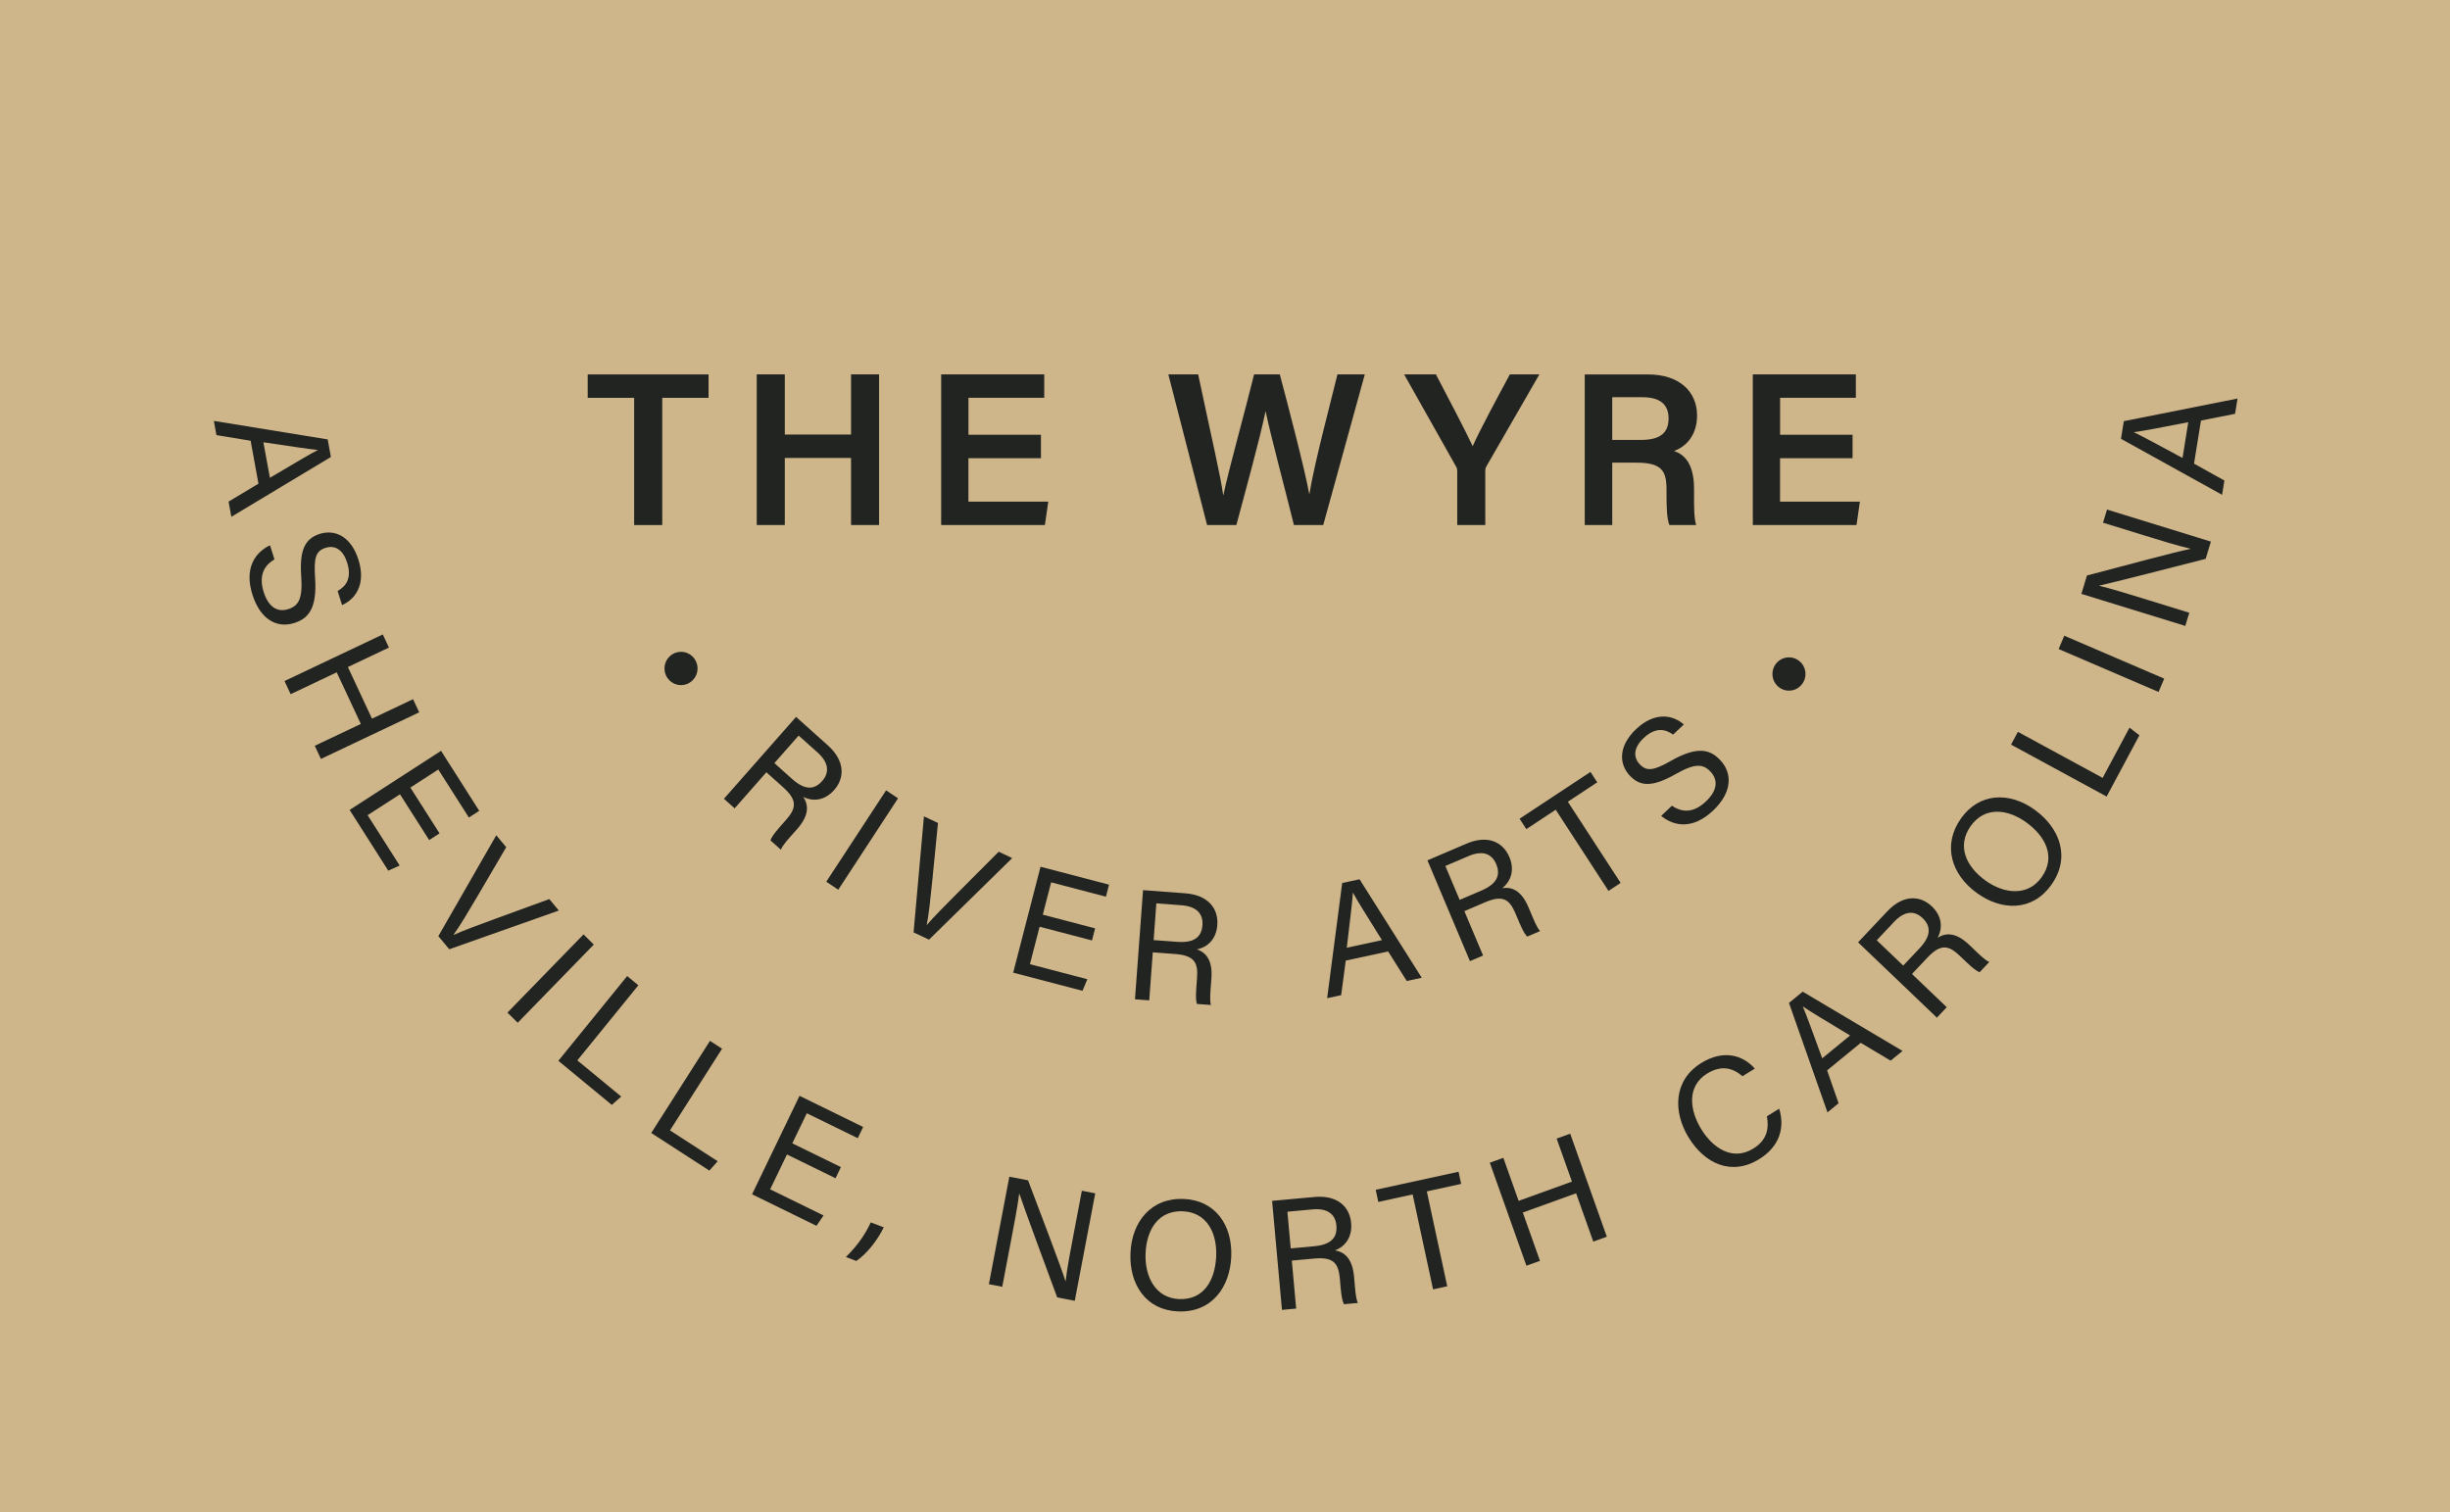 <?xml version="1.0" encoding="UTF-8"?>
<svg xmlns="http://www.w3.org/2000/svg" width="230" height="142" viewBox="0 0 230 142" fill="none">
  <g id="TheWyre_Logos_RGB_Badge_Coal 1">
    <rect width="230" height="142" fill="#CFB68A"></rect>
    <path id="Vector" d="M71.948 72.504L68.967 75.89L67.962 74.994L74.732 67.308L77.713 69.975C79.281 71.377 79.361 72.979 78.304 74.177C77.423 75.176 76.322 75.273 75.41 74.821C75.886 75.544 76.013 76.498 74.837 77.834L74.547 78.162C74.08 78.69 73.463 79.338 73.309 79.777L72.327 78.899C72.481 78.442 73.019 77.852 73.653 77.133L73.798 76.968C74.763 75.877 74.873 75.122 73.507 73.902L71.948 72.509V72.504ZM72.701 71.648L74.357 73.13C75.525 74.173 76.423 74.191 77.185 73.325C77.903 72.509 77.784 71.572 76.749 70.645L74.974 69.061L72.697 71.648H72.701Z" fill="#222421"></path>
    <path id="Vector_2" d="M84.307 74.949L78.696 83.531L77.568 82.781L83.183 74.204L84.311 74.954L84.307 74.949Z" fill="#222421"></path>
    <path id="Vector_3" d="M85.764 87.538L86.738 76.644L88.055 77.266L87.522 82.675C87.363 84.264 87.196 85.866 87.002 86.811L87.028 86.824C87.579 86.154 88.772 84.965 89.882 83.847L93.758 79.964L95.022 80.563L87.213 88.222L85.764 87.538Z" fill="#222421"></path>
    <path id="Vector_4" d="M102.505 88.293L97.594 87.006L96.687 90.525L102.078 91.936L101.62 93.023L95.115 91.319L97.682 81.375L104.113 83.057L103.822 84.188L98.678 82.839L97.894 85.874L102.805 87.161L102.514 88.293H102.505Z" fill="#222421"></path>
    <path id="Vector_5" d="M108.222 89.407L107.887 93.92L106.548 93.818L107.306 83.572L111.278 83.869C113.37 84.028 114.396 85.253 114.278 86.851C114.181 88.182 113.361 88.932 112.366 89.132C113.181 89.42 113.855 90.099 113.723 91.874L113.692 92.313C113.639 93.019 113.542 93.911 113.679 94.355L112.366 94.257C112.212 93.8 112.287 93.006 112.357 92.043L112.375 91.825C112.485 90.365 112.119 89.7 110.296 89.567L108.217 89.411L108.222 89.407ZM108.305 88.262L110.516 88.426C112.071 88.541 112.798 88.004 112.881 86.855C112.961 85.768 112.304 85.098 110.922 84.992L108.556 84.814L108.301 88.262H108.305Z" fill="#222421"></path>
    <path id="Vector_6" d="M126.336 90.188L125.905 93.432L124.588 93.716L126.002 82.901L127.631 82.551L133.471 91.799L132.062 92.1L130.313 89.327L126.332 90.188H126.336ZM129.732 88.262C128.221 85.826 127.398 84.539 127.019 83.82H127.006C126.944 84.73 126.72 86.553 126.433 88.976L129.732 88.266V88.262Z" fill="#222421"></path>
    <path id="Vector_7" d="M137.471 85.542L139.228 89.709L137.995 90.237L134.004 80.776L137.673 79.205C139.602 78.38 141.073 78.992 141.699 80.47C142.218 81.699 141.831 82.746 141.038 83.381C141.892 83.261 142.8 83.549 143.496 85.191L143.667 85.595C143.945 86.247 144.262 87.086 144.583 87.414L143.372 87.933C143.029 87.601 142.729 86.855 142.355 85.968L142.271 85.768C141.703 84.423 141.078 83.997 139.395 84.721L137.475 85.542H137.471ZM137.026 84.486L139.069 83.611C140.505 82.995 140.906 82.183 140.457 81.122C140.034 80.119 139.14 79.826 137.867 80.372L135.687 81.304L137.03 84.486H137.026Z" fill="#222421"></path>
    <path id="Vector_8" d="M146.046 76.023L143.289 77.843L142.654 76.866L149.309 72.473L149.943 73.45L147.186 75.273L152.141 82.892L151 83.642L146.046 76.023Z" fill="#222421"></path>
    <path id="Vector_9" d="M156.959 75.646C157.999 76.356 159.06 76.267 160.139 75.251C161.302 74.155 161.253 73.174 160.593 72.464C159.893 71.71 159.135 71.635 157.303 72.677C155.149 73.902 153.978 73.871 152.995 72.815C151.96 71.701 151.934 70.024 153.594 68.453C155.369 66.78 157.056 67.126 158.074 68.018L157.069 68.968C156.316 68.426 155.391 68.266 154.304 69.292C153.396 70.148 153.269 71.04 153.934 71.754C154.59 72.46 155.268 72.34 156.867 71.43C159.474 69.948 160.624 70.428 161.518 71.395C162.641 72.606 162.632 74.395 160.809 76.112C158.937 77.878 157.171 77.607 155.946 76.6L156.951 75.65L156.959 75.646Z" fill="#222421"></path>
    <path id="Vector_10" d="M23.524 41.38L20.317 40.852L20.075 39.516L30.764 41.255L31.064 42.906L21.718 48.52L21.458 47.091L24.264 45.413L23.528 41.38H23.524ZM25.338 44.859C27.8 43.408 29.104 42.618 29.826 42.258V42.245C28.928 42.156 27.122 41.877 24.726 41.522L25.338 44.863V44.859Z" fill="#222421"></path>
    <path id="Vector_11" d="M25.766 52.518C24.682 53.157 24.308 54.16 24.753 55.58C25.233 57.106 26.136 57.483 27.056 57.191C28.029 56.88 28.426 56.223 28.276 54.106C28.104 51.621 28.637 50.57 30.003 50.13C31.447 49.669 32.962 50.366 33.649 52.549C34.385 54.879 33.35 56.267 32.112 56.809L31.694 55.486C32.504 55.034 33.041 54.262 32.592 52.833C32.218 51.639 31.474 51.142 30.549 51.44C29.637 51.732 29.452 52.398 29.58 54.248C29.787 57.257 28.862 58.096 27.615 58.495C26.047 58.996 24.453 58.22 23.696 55.824C22.92 53.361 23.92 51.874 25.347 51.195L25.766 52.518Z" fill="#222421"></path>
    <path id="Vector_12" d="M35.935 59.565L36.512 60.798L32.658 62.626L34.922 67.472L38.776 65.644L39.353 66.878L30.126 71.253L29.549 70.019L33.874 67.969L31.61 63.123L27.285 65.174L26.708 63.94L35.935 59.565Z" fill="#222421"></path>
    <path id="Vector_13" d="M40.291 78.872L37.551 74.572L34.512 76.534L37.52 81.26L36.45 81.743L32.821 76.041L41.405 70.494L44.99 76.125L44.017 76.755L41.145 72.247L38.525 73.942L41.264 78.242L40.291 78.872Z" fill="#222421"></path>
    <path id="Vector_14" d="M41.154 87.885L46.589 78.419L47.522 79.542L44.779 84.219C43.968 85.595 43.149 86.975 42.581 87.752L42.598 87.774C43.378 87.401 44.955 86.829 46.43 86.287L51.566 84.41L52.459 85.488L42.176 89.123L41.149 87.889L41.154 87.885Z" fill="#222421"></path>
    <path id="Vector_15" d="M55.745 88.683L48.601 96.023L47.637 95.069L54.78 87.729L55.745 88.683Z" fill="#222421"></path>
    <path id="Vector_16" d="M58.881 91.639L59.929 92.504L54.199 99.555L58.317 102.95L57.436 103.735L52.416 99.595L58.877 91.639H58.881Z" fill="#222421"></path>
    <path id="Vector_17" d="M66.65 97.723L67.786 98.459L62.897 106.127L67.377 109.025L66.593 109.904L61.136 106.371L66.65 97.723Z" fill="#222421"></path>
    <path id="Vector_18" d="M78.44 110.622L73.878 108.39L72.301 111.661L77.313 114.115L76.648 115.087L70.601 112.127L75.058 102.883L81.03 105.808L80.524 106.859L75.741 104.521L74.38 107.343L78.942 109.575L78.436 110.627L78.44 110.622Z" fill="#222421"></path>
    <path id="Vector_19" d="M79.409 118.015C80.704 116.746 81.356 115.61 81.743 114.767L82.963 115.229C82.386 116.422 81.409 117.687 80.391 118.388L79.409 118.015Z" fill="#222421"></path>
    <path id="Vector_20" d="M92.833 120.567L94.754 110.476L96.511 110.818C97.497 113.454 99.669 119.08 100.021 120.283H100.039C100.188 118.974 100.501 117.381 100.814 115.734L101.562 111.794L102.818 112.038L100.897 122.129L99.246 121.809C98.339 119.364 96.11 113.334 95.696 112.078H95.678C95.533 113.236 95.207 114.949 94.859 116.768L94.088 120.811L92.829 120.567H92.833Z" fill="#222421"></path>
    <path id="Vector_21" d="M115.586 117.998C115.462 120.824 113.78 123.269 110.569 123.123C107.57 122.99 105.998 120.576 106.125 117.634C106.253 114.696 108.068 112.428 111.151 112.566C114.022 112.695 115.718 114.945 115.586 117.998ZM107.544 117.651C107.447 119.87 108.486 121.867 110.679 121.965C113.044 122.071 114.075 120.15 114.172 117.953C114.269 115.739 113.282 113.822 111.045 113.724C108.733 113.622 107.64 115.464 107.544 117.651Z" fill="#222421"></path>
    <path id="Vector_22" d="M121.272 118.348L121.681 122.857L120.347 122.981L119.422 112.744L123.395 112.38C125.482 112.189 126.698 113.227 126.843 114.825C126.962 116.156 126.279 117.03 125.328 117.394C126.178 117.541 126.958 118.1 127.116 119.875L127.156 120.314C127.222 121.02 127.266 121.916 127.477 122.329L126.169 122.448C125.945 122.022 125.883 121.224 125.799 120.265L125.782 120.048C125.649 118.588 125.183 117.993 123.359 118.162L121.28 118.353L121.272 118.348ZM121.166 117.208L123.377 117.004C124.932 116.862 125.561 116.209 125.456 115.06C125.359 113.973 124.597 113.418 123.218 113.547L120.858 113.764L121.17 117.208H121.166Z" fill="#222421"></path>
    <path id="Vector_23" d="M132.613 112.14L129.393 112.846L129.146 111.705L136.924 110.01L137.171 111.151L133.947 111.856L135.863 120.762L134.533 121.055L132.617 112.149L132.613 112.14Z" fill="#222421"></path>
    <path id="Vector_24" d="M139.858 109.162L141.13 108.705L142.566 112.744L147.57 110.937L146.134 106.899L147.407 106.438L150.846 116.112L149.573 116.569L147.961 112.034L142.958 113.84L144.57 118.375L143.297 118.832L139.858 109.158V109.162Z" fill="#222421"></path>
    <path id="Vector_25" d="M167.027 104.09C167.552 105.817 167.124 107.605 165.151 108.825C162.553 110.436 160.029 109.26 158.518 106.784C157.065 104.405 157.065 101.441 159.708 99.804C161.76 98.535 163.588 99.023 164.737 100.327L163.583 101.042C162.689 100.283 161.623 99.95 160.249 100.802C158.333 101.991 158.62 104.232 159.703 106.003C160.751 107.72 162.601 109.069 164.61 107.827C165.948 106.997 166.063 105.857 165.874 104.805L167.032 104.086L167.027 104.09Z" fill="#222421"></path>
    <path id="Vector_26" d="M171.524 100.492L172.603 103.58L171.559 104.437L167.943 94.159L169.234 93.103L178.606 98.668L177.487 99.582L174.682 97.909L171.524 100.496V100.492ZM173.682 97.217C171.238 95.739 169.925 94.967 169.265 94.501L169.251 94.51C169.604 95.344 170.229 97.07 171.066 99.36L173.682 97.217Z" fill="#222421"></path>
    <path id="Vector_27" d="M179.496 91.448L182.755 94.563L181.83 95.544L174.431 88.47L177.175 85.559C178.619 84.028 180.209 84.002 181.363 85.102C182.323 86.021 182.385 87.135 181.905 88.036C182.64 87.583 183.587 87.485 184.873 88.715L185.191 89.016C185.701 89.504 186.322 90.143 186.75 90.316L185.842 91.279C185.398 91.111 184.829 90.547 184.133 89.886L183.975 89.735C182.922 88.728 182.182 88.59 180.923 89.926L179.487 91.448H179.496ZM178.668 90.658L180.196 89.038C181.271 87.898 181.315 86.993 180.487 86.198C179.698 85.444 178.769 85.537 177.813 86.549L176.184 88.28L178.672 90.658H178.668Z" fill="#222421"></path>
    <path id="Vector_28" d="M191.053 76.059C193.33 77.714 194.439 80.47 192.559 83.097C190.802 85.55 187.939 85.555 185.565 83.829C183.195 82.107 182.306 79.338 184.111 76.813C185.789 74.466 188.591 74.266 191.053 76.054V76.059ZM186.358 82.648C188.146 83.949 190.374 84.162 191.656 82.369C193.039 80.434 192.008 78.513 190.242 77.226C188.458 75.93 186.327 75.708 185.014 77.541C183.662 79.431 184.592 81.362 186.358 82.644V82.648Z" fill="#222421"></path>
    <path id="Vector_29" d="M188.793 69.908L189.436 68.71L197.39 73.032L199.914 68.315L200.843 69.034L197.765 74.785L188.789 69.908H188.793Z" fill="#222421"></path>
    <path id="Vector_30" d="M193.788 59.684L203.169 63.714L202.64 64.965L193.259 60.936L193.788 59.684Z" fill="#222421"></path>
    <path id="Vector_31" d="M205.151 58.766L195.395 55.757L195.919 54.031C198.628 53.325 204.411 51.755 205.64 51.533V51.515C204.362 51.222 202.83 50.738 201.235 50.25L197.426 49.074L197.8 47.841L207.555 50.849L207.062 52.469C204.547 53.117 198.359 54.701 197.078 54.981V54.998C198.205 55.269 199.857 55.779 201.618 56.321L205.525 57.528L205.151 58.766Z" fill="#222421"></path>
    <path id="Vector_32" d="M205.974 43.532L208.82 45.116L208.604 46.456L199.113 41.198L199.377 39.543L210.053 37.417L209.824 38.85L206.622 39.485L205.97 43.532H205.974ZM205.428 39.64C202.627 40.177 201.134 40.479 200.333 40.572V40.585C201.143 40.971 202.75 41.846 204.891 42.995L205.428 39.64Z" fill="#222421"></path>
    <path id="Vector_33" d="M59.528 37.35H55.172V35.154H66.518V37.35H62.171V49.296H59.533V37.35H59.528Z" fill="#222421"></path>
    <path id="Vector_34" d="M71.041 35.149H73.675V40.798H79.894V35.149H82.527V49.292H79.894V42.995H73.675V49.292H71.041V35.149Z" fill="#222421"></path>
    <path id="Vector_35" d="M97.718 43.017H90.913V47.095H98.409L98.092 49.292H88.354V35.149H98.03V37.346H90.918V40.816H97.722V43.013L97.718 43.017Z" fill="#222421"></path>
    <path id="Vector_36" d="M113.318 49.292L109.68 35.149H112.481C113.718 41.007 114.634 44.907 114.828 46.483H114.85C115.326 44.149 116.881 38.628 117.731 35.149H120.144C120.906 38.016 122.496 44.082 122.906 46.363H122.928C123.39 43.479 124.967 37.59 125.557 35.149H128.125L124.223 49.292H121.47C120.69 46.119 119.263 40.803 118.819 38.633H118.801C118.321 41.011 116.867 46.31 116.066 49.292H113.322H113.318Z" fill="#222421"></path>
    <path id="Vector_37" d="M136.801 49.292V44.228C136.801 44.078 136.775 43.936 136.691 43.803L131.815 35.149H134.802C135.951 37.337 137.576 40.452 138.254 41.89C138.862 40.497 140.593 37.279 141.743 35.149H144.513L139.54 43.785C139.488 43.882 139.435 43.949 139.435 44.206V49.292H136.797H136.801Z" fill="#222421"></path>
    <path id="Vector_38" d="M151.353 43.439V49.296H148.772V35.154H154.704C157.704 35.154 159.316 36.809 159.316 39.001C159.316 40.878 158.281 41.934 157.153 42.343C158.003 42.618 159.034 43.394 159.034 45.897V46.563C159.034 47.521 159.025 48.657 159.232 49.296H156.721C156.47 48.684 156.448 47.61 156.448 46.168V45.928C156.448 44.22 155.999 43.439 153.652 43.439H151.357H151.353ZM151.353 41.3H154.07C155.898 41.3 156.642 40.603 156.642 39.281C156.642 37.958 155.819 37.293 154.189 37.293H151.353V41.3Z" fill="#222421"></path>
    <path id="Vector_39" d="M173.911 43.017H167.107V47.095H174.603L174.286 49.292H164.548V35.149H174.224V37.346H167.111V40.816H173.916V43.013L173.911 43.017Z" fill="#222421"></path>
    <path id="Vector_40" d="M63.933 64.322C64.789 64.322 65.483 63.622 65.483 62.76C65.483 61.897 64.789 61.198 63.933 61.198C63.076 61.198 62.382 61.897 62.382 62.76C62.382 63.622 63.076 64.322 63.933 64.322Z" fill="#222421"></path>
    <path id="Vector_41" d="M167.944 64.841C168.8 64.841 169.494 64.141 169.494 63.279C169.494 62.416 168.8 61.717 167.944 61.717C167.087 61.717 166.393 62.416 166.393 63.279C166.393 64.141 167.087 64.841 167.944 64.841Z" fill="#222421"></path>
  </g>
</svg>
